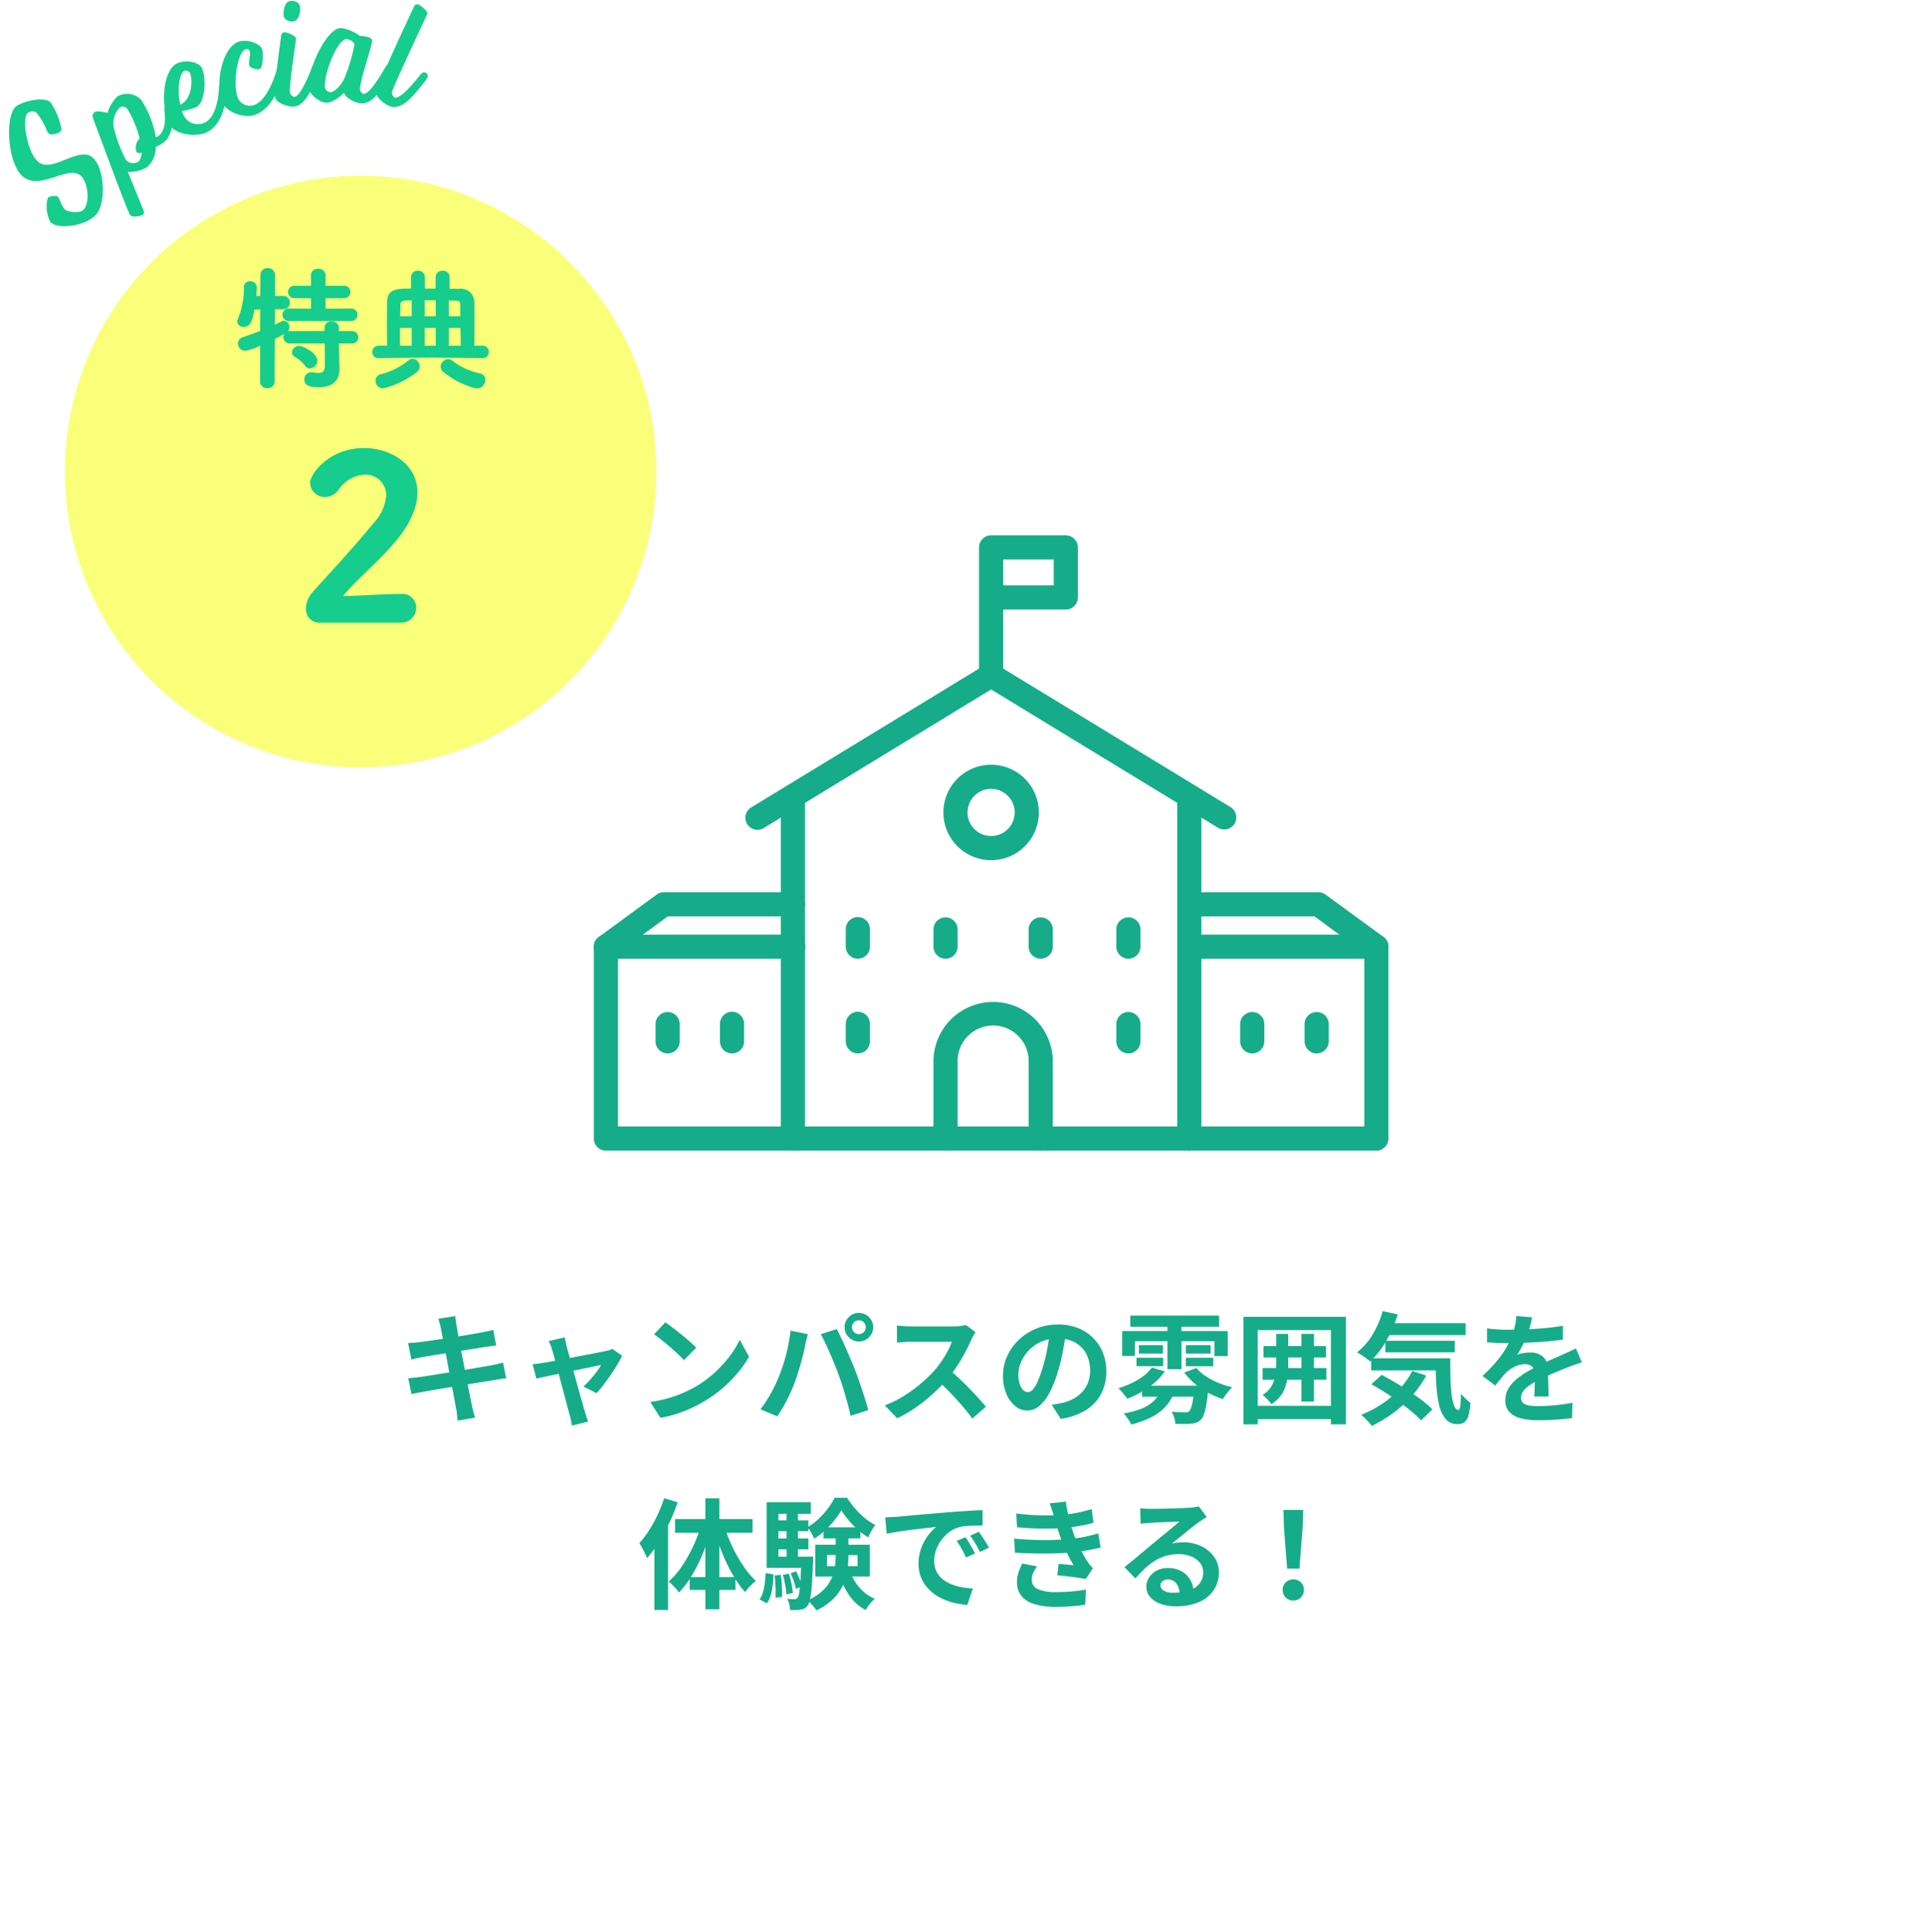 <svg xmlns="http://www.w3.org/2000/svg" xmlns:xlink="http://www.w3.org/1999/xlink" width="289.618" height="290.62" viewBox="0 0 289.618 290.62">
  <defs>
    <filter id="パス_7275" x="16.618" y="17.62" width="273" height="273" filterUnits="userSpaceOnUse">
      <feOffset dx="3" dy="3" input="SourceAlpha"/>
      <feGaussianBlur stdDeviation="3" result="blur"/>
      <feFlood flood-opacity="0.161"/>
      <feComposite operator="in" in2="blur"/>
      <feComposite in="SourceGraphic"/>
    </filter>
    <filter id="パス_7277" x="0.757" y="17.437" width="107" height="107" filterUnits="userSpaceOnUse">
      <feOffset dy="3" input="SourceAlpha"/>
      <feGaussianBlur stdDeviation="3" result="blur-2"/>
      <feFlood flood-opacity="0.161"/>
      <feComposite operator="in" in2="blur-2"/>
      <feComposite in="SourceGraphic"/>
    </filter>
  </defs>
  <g id="グループ_8410" data-name="グループ 8410" transform="translate(-549.882 -1633.583)">
    <g transform="matrix(1, 0, 0, 1, 549.88, 1633.58)" filter="url(#パス_7275)">
      <path id="パス_7275-2" data-name="パス 7275" d="M127.5,0A127.5,127.5,0,1,1,0,127.5,127.5,127.5,0,0,1,127.5,0Z" transform="translate(22.62 23.62)" fill="#fff"/>
    </g>
    <g transform="matrix(1, 0, 0, 1, 549.88, 1633.58)" filter="url(#パス_7277)">
      <path id="パス_7277-2" data-name="パス 7277" d="M44.5,0A44.5,44.5,0,1,1,0,44.5,44.5,44.5,0,0,1,44.5,0Z" transform="translate(9.76 23.44)" fill="#faff79"/>
    </g>
    <g id="グループ_7615" data-name="グループ 7615" transform="matrix(0.985, -0.174, 0.174, 0.985, -692.105, 1279.914)">
      <path id="パス_4397" data-name="パス 4397" d="M1162.3,581.7c-.891.68-1.086,5.548.323,7.4,1.716,2.249,6.536-1.359,8.251.89,1.461,1.914.781,7.118-1.045,8.51-1.848,1.409-5.92,1.241-6.905-.05a4.944,4.944,0,0,1,.221-3.726,1.879,1.879,0,0,1,1.491.06c.22.29.309,1.561.751,2.139.374.49,2.169.951,2.7.544,1.291-.985,1.361-4.032.546-5.1-1.614-2.115-6.547,1.3-8.721-1.552-1.784-2.338-1.031-8.97.75-10.329.935-.712,4.522-.949,5.372.164a10.528,10.528,0,0,1,.916,3.879c.02.3.027.543-.151.679-.357.272-1.536.433-1.842.031a2.333,2.333,0,0,1-.259-.754,8.99,8.99,0,0,0-1.053-2.718A1.171,1.171,0,0,0,1162.3,581.7Z" fill="#16cd8d"/>
      <path id="パス_4398" data-name="パス 4398" d="M1176.974,599.021c.064.313.077.571-.229.71-.371.17-1.648.149-1.848-.288-.33-.719-1.945-9.721-3-15.417a.74.74,0,0,1,.489-.778c.371-.17,1.83.481,1.83.481a5.557,5.557,0,0,1,1.9-2.19,2.93,2.93,0,0,1,3.419,1.127,15.349,15.349,0,0,1,1.2,5.915.99.99,0,0,0,.358-.084c1.614-.74,1.594-3.608,1.594-3.608s.017-.483.3-.613a.564.564,0,0,1,.755.208,2.56,2.56,0,0,1,.066.9s-.08,3.283-2.24,4.272a10.45,10.45,0,0,1-1.119.381,3.853,3.853,0,0,1-1.8,2.752,5.134,5.134,0,0,1-2.971.2S1176.816,598.273,1176.974,599.021Zm.483-7.245c.415-.189.675-.889.773-1.251-.429-.014-.654-.044-.753-.262a1.919,1.919,0,0,1,.816-1.905,16.04,16.04,0,0,0-1.022-4.653.889.889,0,0,0-1.09-.477,3.511,3.511,0,0,0-1.436,2.743,21.406,21.406,0,0,0,.971,5.231A1.5,1.5,0,0,0,1177.457,591.776Z" fill="#16cd8d"/>
      <path id="パス_4399" data-name="パス 4399" d="M1185.425,586.079a2.352,2.352,0,0,0,2.954,1.606c1.233-.312,2.388-2.014,3.039-4.926,0,0,.1-.472.406-.548a.562.562,0,0,1,.705.342,2.544,2.544,0,0,1-.1.89c-.658,2.889-1.951,5.22-4.137,5.773-1.676.423-4.786-.525-5.215-2.224-.923-3.653.732-8.278,2.732-8.784,1.49-.376,3.326.423,3.56,1.355.411,1.627-.406,5.25-1.919,5.632a8.323,8.323,0,0,1-2.177.2A6.794,6.794,0,0,0,1185.425,586.079Zm2.034-6.157a.8.8,0,0,0-.729-.436c-1,.253-1.709,3.328-1.507,4.911C1187.154,583.909,1187.718,580.945,1187.459,579.922Z" fill="#16cd8d"/>
      <path id="パス_4400" data-name="パス 4400" d="M1195.688,587.9c-1.6.136-4.162-1.356-4.309-3.1-.284-3.347,1.777-8,4.288-8.215,1.387-.117,3.042.946,3.117,1.831.057.669-.394,2.731-.873,2.772-.6.05-1.431-.409-1.466-.816-.042-.5.494-1.558.45-2.085a.5.5,0,0,0-.539-.388c-1.219.1-2.694,4.3-2.506,6.5a1.969,1.969,0,0,0,2.169,2.008c1.267-.107,2.888-1.714,4.273-4.409,0,0,.179-.448.489-.474a.563.563,0,0,1,.641.451,2.563,2.563,0,0,1-.239.863C1199.67,585.733,1197.936,587.711,1195.688,587.9Z" fill="#16cd8d"/>
      <path id="パス_4401" data-name="パス 4401" d="M1202.476,576.405c.359.016,1.6.79,1.583,1.15a2.224,2.224,0,0,1-.12.547c-.335,1.066-2.127,6.417-2.166,7.3a.787.787,0,0,0,.565.841c.719.031,2.071-1.808,3.339-3.914,0,0,.235-.422.547-.409a.565.565,0,0,1,.577.529,2.567,2.567,0,0,1-.348.826c-1.423,2.34-2.691,4.471-4.418,4.4-.814-.035-2.622-1-2.585-1.865.067-1.535,2.029-7.454,2.476-8.923C1202.038,576.53,1202.26,576.4,1202.476,576.405Zm.369-2.433c.04-.911.571-2.089,1.362-2.055.6.026,1.324.466,1.3,1.065-.04.911-.595,2.087-1.362,2.054C1203.544,575.011,1202.819,574.571,1202.845,573.972Z" fill="#16cd8d"/>
      <path id="パス_4402" data-name="パス 4402" d="M1217.15,583.907a.566.566,0,0,1,.493.61,2.556,2.556,0,0,1-.468.764c-1.757,2.1-3.354,4.017-5.05,3.685-1.061-.207-2.309-1.332-2.368-2.028,0,0-1.708,1.231-2.909,1-.919-.18-2.418-1.77-2.2-2.877.608-3.11,4.415-8.187,6.346-7.809a6.337,6.337,0,0,1,2.629,1.689c.613.119,1.773.444,1.657,1.033-.142.73-2.8,5.544-3.026,6.721-.1.5.149.862.408.912.707.138,2.319-1.479,3.889-3.374C1216.549,584.229,1216.844,583.847,1217.15,583.907Zm-5.6-4.863c-1.273-.249-3.994,4.037-4.437,6.3a.962.962,0,0,0,.608,1.146c.471.092,1.523-.411,2.45-1.648a25.709,25.709,0,0,0,2.4-4.789C1212.646,579.675,1211.923,579.117,1211.546,579.044Z" fill="#16cd8d"/>
      <path id="パス_4403" data-name="パス 4403" d="M1223,575.762c.339.121,1.293,1.228,1.172,1.567a2.248,2.248,0,0,1-.277.487c-.636.92-6.746,9.569-6.973,10.2a.786.786,0,0,0,.29.97c.678.243,2.516-1.113,4.351-2.75,0,0,.35-.334.644-.228a.565.565,0,0,1,.4.678,2.564,2.564,0,0,1-.578.685c-2.053,1.814-3.9,3.474-5.525,2.89-.768-.276-2.208-1.736-1.916-2.549.518-1.446,6.886-10.385,7.749-11.656A.569.569,0,0,1,1223,575.762Z" fill="#16cd8d"/>
    </g>
    <path id="パス_7279" data-name="パス 7279" d="M-1.84-5.18a.913.913,0,0,0,.98-.94.908.908,0,0,0-.98-.92l-1.94-.02v-.52A.97.97,0,0,0-4.86-8.5a.963.963,0,0,0-1.06.92v.52l-5.18.02a1.049,1.049,0,0,0-.36.04.965.965,0,0,0,.24-.66.908.908,0,0,0-.84-.94c-.16,0-.22.04-1.36.6l.02-2.32h1.24a.965.965,0,0,0,1-1,.975.975,0,0,0-1.02-1.02H-13.4l.02-3.12a1.054,1.054,0,0,0-1.12-1.06,1.033,1.033,0,0,0-1.08,1.06l-.02,3.12h-.6c.02-.18.08-1.02.08-1.26a.95.95,0,0,0-1-.94.869.869,0,0,0-.94.9,12.038,12.038,0,0,1-.9,4.74,1.264,1.264,0,0,0-.1.42.876.876,0,0,0,.98.8c.9,0,1.26-.7,1.6-2.6l.88-.02-.02,3.24c-.8.3-1.66.62-2.6.94a1.018,1.018,0,0,0-.74.96,1.084,1.084,0,0,0,1.12,1.08,7.2,7.2,0,0,0,2.22-.78l-.02,5.4a1.024,1.024,0,0,0,1.1,1,1.014,1.014,0,0,0,1.1-1l.02-6.4c.52-.26,1-.52,1.44-.76a.9.9,0,0,0-.14.5.947.947,0,0,0,1.02.94h5.2l.02,3.26c0,.9-.3,1.18-.96,1.18a5.376,5.376,0,0,1-.88-.1.82.82,0,0,0-.22-.02A1.053,1.053,0,0,0-8.96.24c0,1.04,1.08,1.16,2.2,1.16,2.58,0,3.08-1.56,3.08-2.72v-.12l-.08-2.94v-.8Zm-.12-3.38A.923.923,0,0,0-.98-9.5a.913.913,0,0,0-.98-.94l-3.82.02v-1.56L-3.04-12a.919.919,0,0,0,1-.94.915.915,0,0,0-1-.92H-5.78v-1.58a1.009,1.009,0,0,0-1.1-.98,1,1,0,0,0-1.1.98l.02,1.58h-2.42a.939.939,0,0,0-1.04.92.942.942,0,0,0,1.04.94l2.42.02v1.56l-3.26-.02a.954.954,0,0,0-1.04.94.965.965,0,0,0,1.04.94ZM-8.12-1.42a1.2,1.2,0,0,0,1.1-1.2c0-1.06-2.02-2.18-2.72-2.18a1.03,1.03,0,0,0-1.08.96.805.805,0,0,0,.5.72A4.417,4.417,0,0,1-8.88-1.84.937.937,0,0,0-8.12-1.42Zm26-1.56a.875.875,0,0,0,.9-.92.908.908,0,0,0-.92-.94H16.6c.02-1.34.04-2.78.04-4.12,0-.88-.02-1.72-.04-2.48a1.985,1.985,0,0,0-2.24-1.96l-1.48-.02v-1.74a.965.965,0,0,0-1.04-.96.971.971,0,0,0-1.06.96v1.72H9.16v-1.72a.965.965,0,0,0-1.04-.96.965.965,0,0,0-1.04.96v1.72c-2.04,0-3.56,0-3.6,2,0,.92-.02,2-.02,3.14,0,1.12.02,2.32.02,3.46H2.2a.9.9,0,0,0-.94.94.88.88,0,0,0,.92.92H2.2l8.06-.08,7.6.08ZM16.96,1.6A1.322,1.322,0,0,0,18.26.3a.957.957,0,0,0-.84-.98,10.445,10.445,0,0,1-4.1-1.88,1.028,1.028,0,0,0-.66-.26,1.177,1.177,0,0,0-1.12,1.14,1.032,1.032,0,0,0,.4.78A12.537,12.537,0,0,0,16.96,1.6Zm-9-2.48a1.048,1.048,0,0,0,.42-.84A1.144,1.144,0,0,0,7.32-2.88a.9.9,0,0,0-.62.24A10.509,10.509,0,0,1,2.62-.58,1.027,1.027,0,0,0,1.74.44,1.121,1.121,0,0,0,2.86,1.58,13.324,13.324,0,0,0,7.96-.88Zm4.8-3.96V-7.52h1.76c.02.92.04,1.84.04,2.68Zm-5.58,0H5.44c-.02-.84-.02-1.76-.02-2.68H7.18Zm3.62,0H9.14V-7.52H10.8Zm1.96-4.44v-2.36c.4,0,.78.02,1.14.02.46.02.58.24.58.5,0,.5.02,1.14.02,1.84Zm-1.96,0H9.14v-2.4H10.8Zm-3.62,0H5.44l.06-1.84c.04-.54.58-.54,1.68-.54Z" transform="translate(604.639 1690.438)" fill="#16cd8d"/>
    <path id="パス_7280" data-name="パス 7280" d="M5.457.408A2.281,2.281,0,0,0,7.871-1.836,2.075,2.075,0,0,0,5.593-3.91c-2.55,0-5.61.238-8.126.306-.1,0-.238.034-.374.034-.1,0-.17-.034-.17-.068a.125.125,0,0,1,.034-.1c2.516-2.924,5.78-5.508,8.194-8.568,2.074-2.618,2.89-4.93,2.89-6.9,0-4.25-4.046-6.664-8.058-6.664-5.1,0-8.092,3.808-8.092,5.27A2.224,2.224,0,0,0-5.831-18.5a2.533,2.533,0,0,0,2.04-1.122A5.035,5.035,0,0,1,.187-21.862a3.1,3.1,0,0,1,3.162,3.094,6.754,6.754,0,0,1-1.836,4.114c-2.958,3.638-6.9,7.854-9.18,10.4A3.859,3.859,0,0,0-8.721-1.768,2.013,2.013,0,0,0-6.817.408Z" transform="translate(604.639 1726.855)" fill="#16cd8d"/>
    <path id="パス_8618" data-name="パス 8618" d="M-83.441-12.853q-.082-.39-.175-.718t-.2-.646l2.547-.411q.032.262.079.664t.111.729q.046.258.165.94t.3,1.654q.184.973.406,2.1t.444,2.269l.422,2.177q.2,1.031.358,1.816t.232,1.174q.09.392.212.86t.248.9l-2.6.457q-.072-.5-.114-.961a6.544,6.544,0,0,0-.132-.858q-.06-.351-.2-1.1t-.326-1.76q-.191-1.008-.413-2.14T-82.5-7.977q-.213-1.135-.406-2.125t-.333-1.713Q-83.377-12.538-83.441-12.853Zm-4.915,2.294q.42-.032.836-.059t.833-.077l1.116-.153q.726-.1,1.655-.236t1.928-.292q1-.155,1.935-.31t1.673-.281q.737-.126,1.145-.2.43-.086.9-.189t.789-.2l.439,2.365q-.291.018-.774.089t-.888.125q-.478.072-1.264.2l-1.736.277-1.942.313-1.895.306-1.589.258q-.686.112-1.023.17-.422.082-.8.164t-.85.21Zm.014,5.28q.358-.018.9-.075t.959-.121q.486-.068,1.3-.194t1.832-.29l2.1-.337q1.083-.173,2.1-.348l1.871-.321,1.365-.236q.522-.1,1-.216t.836-.212l.477,2.375a8.336,8.336,0,0,0-.866.1q-.514.082-1.032.172l-1.441.229q-.867.139-1.9.31t-2.111.342q-1.077.171-2.071.342t-1.783.3q-.789.133-1.243.223-.581.1-1.036.186t-.757.176Zm23.549-6.152q.05.312.132.659t.154.7q.152.535.378,1.364t.5,1.815q.274.986.554,2t.542,1.941l.464,1.639q.2.712.316,1.09.058.152.138.435t.176.57q.1.286.164.473l-2.445.6q-.046-.364-.126-.785a6.889,6.889,0,0,0-.2-.793q-.114-.392-.309-1.136t-.45-1.7q-.255-.955-.528-1.983l-.533-2.008q-.26-.979-.479-1.778T-66.7-9.582a4.626,4.626,0,0,0-.227-.673q-.137-.321-.283-.6Zm8.64,2.778q-.284.586-.738,1.345t-1,1.551q-.542.791-1.084,1.5a15.907,15.907,0,0,1-1.02,1.226l-1.986-.99a11.728,11.728,0,0,0,.988-1.006q.519-.589.977-1.192a8.316,8.316,0,0,0,.692-1.037q-.2.032-.751.144l-1.325.271-1.683.347q-.909.188-1.828.383l-1.751.37q-.832.175-1.459.31l-.946.2-.555-2.153q.426-.036.818-.088t.837-.124l.758-.13q.55-.094,1.316-.242t1.65-.314l1.778-.334q.894-.168,1.693-.325l1.391-.274q.592-.117.866-.181.235-.05.482-.128a3.4,3.4,0,0,0,.421-.16Zm6.492-5.034q.472.324,1.1.8t1.3,1.02q.669.545,1.264,1.064a13.353,13.353,0,0,1,.979.931L-46.848-8q-.352-.38-.906-.9t-1.2-1.08q-.646-.559-1.276-1.059t-1.124-.838ZM-51.921-1.7a19.178,19.178,0,0,0,2.656-.557,19.123,19.123,0,0,0,2.3-.821,17.818,17.818,0,0,0,1.938-.976,16.77,16.77,0,0,0,2.81-2.083,18.39,18.39,0,0,0,2.23-2.439,14.056,14.056,0,0,0,1.524-2.472l1.4,2.524A15.932,15.932,0,0,1-38.747-6.1a19.6,19.6,0,0,1-2.258,2.287,19.365,19.365,0,0,1-2.716,1.958A21.825,21.825,0,0,1-45.7-.8,19.187,19.187,0,0,1-47.945.08a17.382,17.382,0,0,1-2.45.6ZM-21.574-12.95a1,1,0,0,0,.3.734,1,1,0,0,0,.734.3,1.007,1.007,0,0,0,.736-.3,1,1,0,0,0,.3-.734,1,1,0,0,0-.3-.736,1,1,0,0,0-.736-.3,1,1,0,0,0-.734.3A1.006,1.006,0,0,0-21.574-12.95Zm-1.116,0a2.053,2.053,0,0,1,.294-1.08,2.27,2.27,0,0,1,.78-.782,2.044,2.044,0,0,1,1.078-.294,2.054,2.054,0,0,1,1.08.294,2.263,2.263,0,0,1,.782.782,2.054,2.054,0,0,1,.294,1.08,2.044,2.044,0,0,1-.294,1.078,2.27,2.27,0,0,1-.782.78,2.053,2.053,0,0,1-1.08.294,2.043,2.043,0,0,1-1.078-.294,2.277,2.277,0,0,1-.78-.78A2.043,2.043,0,0,1-22.69-12.95ZM-32.539-5.6q.3-.76.576-1.6t.5-1.721q.224-.886.392-1.776t.244-1.747l2.616.543q-.064.256-.156.6t-.163.666q-.071.325-.111.533-.09.472-.25,1.14t-.371,1.412q-.211.744-.441,1.488t-.47,1.374q-.314.872-.756,1.806t-.933,1.8q-.491.864-.961,1.54L-35.345-.6a19.644,19.644,0,0,0,1.6-2.462A21.65,21.65,0,0,0-32.539-5.6Zm8.884-.376q-.26-.712-.591-1.522t-.689-1.627q-.358-.817-.7-1.537t-.632-1.234l2.389-.774q.28.52.637,1.256t.722,1.561q.365.825.707,1.629t.6,1.452q.236.608.523,1.415t.579,1.675q.292.868.551,1.7t.439,1.5l-2.66.864q-.24-1.069-.541-2.162t-.633-2.16Q-23.287-5.011-23.655-5.975ZM-2.991-12.2q-.11.156-.31.5a5.306,5.306,0,0,0-.321.627q-.37.848-.921,1.9T-5.785-7.077A18.536,18.536,0,0,1-7.252-5.121,27.058,27.058,0,0,1-9.471-2.869a24.9,24.9,0,0,1-2.558,2.03A19.361,19.361,0,0,1-14.774.752L-16.638-1.19a16.392,16.392,0,0,0,2.828-1.4,21.317,21.317,0,0,0,2.542-1.838A20.464,20.464,0,0,0-9.257-6.351,14.717,14.717,0,0,0-8.122-7.806a16.815,16.815,0,0,0,.946-1.548,8.019,8.019,0,0,0,.61-1.406h-6.109q-.368,0-.79.025t-.782.055l-.558.044V-13.2q.253.028.654.06t.808.052q.407.02.667.02h6.348a8.279,8.279,0,0,0,1.1-.067,4.27,4.27,0,0,0,.77-.159ZM-7.018-6.612q.7.564,1.492,1.3t1.561,1.531q.773.793,1.433,1.523t1.1,1.268L-3.478.8q-.658-.933-1.511-1.92t-1.8-1.971q-.947-.984-1.923-1.854Zm17.662-5.726q-.19,1.38-.474,2.922A28.126,28.126,0,0,1,9.4-6.273,16.561,16.561,0,0,1,8.168-3.145,6.79,6.79,0,0,1,6.63-1.122a2.761,2.761,0,0,1-1.818.71,2.856,2.856,0,0,1-1.837-.676A4.637,4.637,0,0,1,1.643-2.953a6.957,6.957,0,0,1-.5-2.7A7.027,7.027,0,0,1,1.778-8.6a7.867,7.867,0,0,1,1.756-2.46,8.339,8.339,0,0,1,2.631-1.684,8.529,8.529,0,0,1,3.251-.614,8.029,8.029,0,0,1,3.014.537,6.7,6.7,0,0,1,2.291,1.5,6.6,6.6,0,0,1,1.461,2.24,7.383,7.383,0,0,1,.508,2.75,7.249,7.249,0,0,1-.772,3.381A6.409,6.409,0,0,1,13.624-.486,9.774,9.774,0,0,1,9.833.846L8.474-1.295q.525-.06.921-.133t.764-.155A6.518,6.518,0,0,0,11.767-2.2a5.029,5.029,0,0,0,1.3-1.012,4.409,4.409,0,0,0,.869-1.412,4.932,4.932,0,0,0,.312-1.791,5.658,5.658,0,0,0-.321-1.944,4.306,4.306,0,0,0-.947-1.535A4.246,4.246,0,0,0,11.448-10.9a5.643,5.643,0,0,0-2.075-.356,5.966,5.966,0,0,0-2.534.511A5.817,5.817,0,0,0,4.983-9.416,5.87,5.87,0,0,0,3.845-7.662a4.686,4.686,0,0,0-.385,1.777,4.625,4.625,0,0,0,.21,1.5,2.192,2.192,0,0,0,.53.9.984.984,0,0,0,.676.3,1.045,1.045,0,0,0,.748-.384,4.3,4.3,0,0,0,.723-1.178,17.285,17.285,0,0,0,.73-2.008,24.094,24.094,0,0,0,.694-2.761,28.793,28.793,0,0,0,.41-2.889Zm11.422,8.18h8.526V-2.5H22.067ZM23.54-6.89l1.936.583a8.215,8.215,0,0,1-1.521,1.7,13.1,13.1,0,0,1-1.963,1.386,15.832,15.832,0,0,1-2.146,1.037,5.914,5.914,0,0,0-.377-.507q-.242-.3-.5-.6a4.061,4.061,0,0,0-.467-.484,13.718,13.718,0,0,0,2.008-.769A10.267,10.267,0,0,0,22.271-5.6,5.583,5.583,0,0,0,23.54-6.89Zm6.7.08A6.766,6.766,0,0,0,31.626-5.6a10.625,10.625,0,0,0,1.875,1,14.142,14.142,0,0,0,2.128.695,6.438,6.438,0,0,0-.495.519q-.269.311-.507.644t-.4.606A12.754,12.754,0,0,1,31.977-3.1a11.7,11.7,0,0,1-1.994-1.369,10.064,10.064,0,0,1-1.567-1.666Zm-.284,2.651h2.127l-.021.294q-.021.294-.053.5-.138,1.315-.3,2.181a8.481,8.481,0,0,1-.35,1.379,2.111,2.111,0,0,1-.457.775,1.9,1.9,0,0,1-.667.434,2.92,2.92,0,0,1-.8.163,9.987,9.987,0,0,1-1.007.045q-.627,0-1.351-.019a3.859,3.859,0,0,0-.173-.937,3.426,3.426,0,0,0-.4-.891q.627.058,1.178.076t.817.018a2.238,2.238,0,0,0,.383-.027.52.52,0,0,0,.273-.145,1.518,1.518,0,0,0,.3-.56,6.851,6.851,0,0,0,.267-1.141q.122-.737.228-1.88Zm-5.075.513,2.1.212a6.51,6.51,0,0,1-1.4,2.45A7.5,7.5,0,0,1,23.363.646a14.9,14.9,0,0,1-2.914,1.043,4.208,4.208,0,0,0-.307-.541q-.2-.315-.434-.624A4.88,4.88,0,0,0,19.3.03a13.25,13.25,0,0,0,2.6-.693,5.8,5.8,0,0,0,1.917-1.18A3.883,3.883,0,0,0,24.883-3.645ZM20.3-14.7H33.652v1.673H20.3Zm1.293,4.445h3.619v1.27H21.593Zm-.364,1.9h4.009v1.266H21.228Zm7.43,0h4.121v1.28H28.659Zm0-1.9h3.725v1.27H28.659ZM25.89-13.8H28v7.167H25.89ZM19.07-12.379H34.962V-8.6h-2v-2.246H20.986v2.218H19.07Zm21.261,2.266h9.4V-8.4h-9.4ZM40.2-6.807h9.6v1.758H40.2Zm5.843-5.136h1.884V-1.772H46.045Zm-3.8,0h1.814v4.587a15.054,15.054,0,0,1-.17,2.3,5.815,5.815,0,0,1-.709,2.036,4.937,4.937,0,0,1-1.656,1.654,3.756,3.756,0,0,0-.373-.479q-.239-.267-.493-.519a3.669,3.669,0,0,0-.467-.4,3.966,3.966,0,0,0,1.342-1.3,4.487,4.487,0,0,0,.572-1.57,10.646,10.646,0,0,0,.14-1.745Zm-4.926-2.571H52.733V1.661H50.48V-12.517H39.471V1.661H37.317ZM38.57-1.127H51.336v2H38.57Zm19.9-12.431H70.75v1.79H58.475Zm.2,2.646H69.119v1.743H58.673ZM56.534-8.269H66.926v1.814H56.534Zm1.726-7.106,2.271.491a18.209,18.209,0,0,1-1.743,4.023A13.185,13.185,0,0,1,56.381-7.8a5.547,5.547,0,0,0-.568-.456q-.364-.262-.744-.516a7.391,7.391,0,0,0-.662-.4,9.447,9.447,0,0,0,2.344-2.672A13.8,13.8,0,0,0,58.26-15.375Zm4.458,9.011,2.1.685a16.113,16.113,0,0,1-2.194,3.118,18.133,18.133,0,0,1-2.81,2.546A20.441,20.441,0,0,1,56.633,1.9q-.163-.222-.445-.542t-.6-.63q-.313-.311-.553-.5a16.862,16.862,0,0,0,3.124-1.634,14.615,14.615,0,0,0,2.631-2.232A12.364,12.364,0,0,0,62.718-6.365Zm3.5-1.9h2.221q-.006,1.634.033,3.04a24.49,24.49,0,0,0,.178,2.467A6.742,6.742,0,0,0,69.035-1.1q.248.6.64.6.211-.014.284-.677t.091-1.756q.314.367.7.739a7.672,7.672,0,0,0,.714.618A10.13,10.13,0,0,1,71.195.255,2.006,2.006,0,0,1,70.613,1.3a1.647,1.647,0,0,1-1.086.335A2.221,2.221,0,0,1,67.751.876a5.034,5.034,0,0,1-.986-2.125,18.077,18.077,0,0,1-.435-3.157Q66.225-6.2,66.217-8.269Zm-9.651,3.9,1.543-1.419q.976.514,2.054,1.15T62.289-3.3q1.048.7,1.953,1.4A13.544,13.544,0,0,1,65.755-.576l-1.72,1.642a14.913,14.913,0,0,0-1.42-1.333q-.854-.715-1.874-1.449t-2.1-1.416Q57.566-3.813,56.566-4.369ZM80.753-14.443q-.1.5-.293,1.272a14.531,14.531,0,0,1-.579,1.742q-.28.663-.649,1.376a11.154,11.154,0,0,1-.758,1.268,2.961,2.961,0,0,1,.6-.2,6.267,6.267,0,0,1,.752-.122,6.845,6.845,0,0,1,.688-.04,2.77,2.77,0,0,1,1.879.65,2.391,2.391,0,0,1,.752,1.913q0,.366.007.885t.023,1.087q.016.568.032,1.114t.016.974H81.069q.032-.312.048-.731t.025-.889q.009-.47.014-.909t.005-.806a1.4,1.4,0,0,0-.459-1.2,1.679,1.679,0,0,0-1.02-.335,3.482,3.482,0,0,0-1.518.371,4.932,4.932,0,0,0-1.294.875q-.392.4-.793.887t-.865,1.091l-1.93-1.445A25.115,25.115,0,0,0,75.3-7.686a14.986,14.986,0,0,0,1.455-2,12.27,12.27,0,0,0,.971-1.981,11.938,11.938,0,0,0,.443-1.5,8.782,8.782,0,0,0,.211-1.469Zm-6.78,1.666q.7.1,1.592.156t1.577.052q1.186,0,2.6-.056t2.874-.184q1.459-.128,2.767-.358l-.014,2.092q-.95.134-2.058.235t-2.251.164q-1.142.063-2.183.09t-1.857.027q-.368,0-.894-.009t-1.088-.043l-1.066-.066ZM88.232-7.664q-.278.082-.667.215t-.777.275q-.389.142-.695.27-.872.34-2.05.826T81.6-4.942a10.03,10.03,0,0,0-1.375.832,3.6,3.6,0,0,0-.849.841,1.624,1.624,0,0,0-.291.932,1.083,1.083,0,0,0,.162.617,1.093,1.093,0,0,0,.489.383,3,3,0,0,0,.816.2,9.364,9.364,0,0,0,1.143.061q1.151,0,2.543-.139t2.58-.375L86.747.729q-.588.076-1.467.155t-1.828.122q-.948.043-1.809.043A10.569,10.569,0,0,1,79.128.776a3.6,3.6,0,0,1-1.756-.931,2.473,2.473,0,0,1-.645-1.81,3.372,3.372,0,0,1,.429-1.7,5.231,5.231,0,0,1,1.13-1.365A10.709,10.709,0,0,1,79.82-6.134q.834-.5,1.64-.9.84-.44,1.507-.743t1.249-.552q.581-.249,1.117-.5.527-.228,1.017-.454t.99-.478ZM-49.833,12.777l2.034.617a28.3,28.3,0,0,1-1.249,3.062,30.24,30.24,0,0,1-1.584,2.916,17.446,17.446,0,0,1-1.773,2.415,6.227,6.227,0,0,0-.3-.689q-.212-.425-.441-.857a5.339,5.339,0,0,0-.427-.7,13.664,13.664,0,0,0,1.461-1.914,20.375,20.375,0,0,0,1.283-2.336A22.063,22.063,0,0,0-49.833,12.777ZM-51.3,17.753l2.044-2.048.008.018V29.589H-51.3Zm7.667-4.956h2.109V29.483h-2.109ZM-48.2,15.917h11.667v2.056H-48.2Zm2.2,8.728h6.9v1.93H-46Zm5.244-7.579a22.638,22.638,0,0,0,1.209,3.059,21.989,21.989,0,0,0,1.634,2.859,13.257,13.257,0,0,0,1.874,2.237,8.031,8.031,0,0,0-.852.767,6.317,6.317,0,0,0-.764.915,15.483,15.483,0,0,1-1.853-2.6,25.515,25.515,0,0,1-1.582-3.261,34.706,34.706,0,0,1-1.21-3.535Zm-3.538-.165,1.559.429A31.809,31.809,0,0,1-43.978,21a24.83,24.83,0,0,1-1.648,3.331,13.905,13.905,0,0,1-1.984,2.627,6.558,6.558,0,0,0-.45-.567q-.274-.313-.565-.6a4.829,4.829,0,0,0-.532-.466,12.084,12.084,0,0,0,1.968-2.278,21.65,21.65,0,0,0,1.679-2.954A21.606,21.606,0,0,0-44.294,16.9Zm18.954,4.435V23h4.6V21.336ZM-27.1,19.775h8.207v4.786H-27.1ZM-23.18,14.6A11.863,11.863,0,0,1-24.217,16.1a13.748,13.748,0,0,1-1.413,1.515,10.518,10.518,0,0,1-1.635,1.249,7.22,7.22,0,0,0-.443-.9,6.619,6.619,0,0,0-.549-.835,8.752,8.752,0,0,0,1.638-1.227A12.4,12.4,0,0,0-25.2,14.328a9.708,9.708,0,0,0,1.006-1.616h1.882A14.868,14.868,0,0,0-21.1,14.334a11.664,11.664,0,0,0,1.459,1.436A8.109,8.109,0,0,0-18.071,16.8a7.4,7.4,0,0,0-.578.9q-.3.528-.5.969a11.133,11.133,0,0,1-1.525-1.147,14.657,14.657,0,0,1-1.409-1.433A11.566,11.566,0,0,1-23.18,14.6Zm-.849,3.291h1.916v3.523a15.674,15.674,0,0,1-.16,2.21,8.184,8.184,0,0,1-.649,2.212,7.143,7.143,0,0,1-1.444,2.062,9.142,9.142,0,0,1-2.563,1.755,4.468,4.468,0,0,0-.366-.505q-.231-.283-.484-.56a3.631,3.631,0,0,0-.465-.44,8.344,8.344,0,0,0,2.262-1.467,5.808,5.808,0,0,0,1.264-1.693,6.352,6.352,0,0,0,.555-1.807,12.367,12.367,0,0,0,.135-1.795Zm2.1,5.737a7.657,7.657,0,0,0,1.44,2.553,6.152,6.152,0,0,0,2.341,1.716,5.257,5.257,0,0,0-.484.493q-.262.3-.5.618a5.689,5.689,0,0,0-.391.588,6.824,6.824,0,0,1-2.5-2.259,12.216,12.216,0,0,1-1.548-3.3Zm-3.93-6.47h5.554v1.659h-5.554ZM-33.4,16.107h5.265v1.631H-33.4Zm0,2.724h5.265v1.631H-33.4Zm-1.018,2.74h6.167v1.673h-6.167Zm2.994-7.186H-29.7V22.5h-1.716Zm.606,9.677.839-.278a10.886,10.886,0,0,1,.519,1.175,7.129,7.129,0,0,1,.336,1.113l-.889.328a8.031,8.031,0,0,0-.315-1.135A11.237,11.237,0,0,0-30.813,24.061Zm-1.164.244.913-.164a14.974,14.974,0,0,1,.392,1.511,9.424,9.424,0,0,1,.2,1.393l-.963.2a11.134,11.134,0,0,0-.182-1.416A14.589,14.589,0,0,0-31.977,24.3Zm-1.248.1.931-.1a13.778,13.778,0,0,1,.181,1.724q.043.932.015,1.6l-.981.128a14.55,14.55,0,0,0,0-1.614Q-33.119,25.215-33.225,24.409Zm-1.332-.384,1.188.23q-.036.83-.135,1.638a9.259,9.259,0,0,1-.3,1.5,3.927,3.927,0,0,1-.575,1.2L-35.475,28a3.68,3.68,0,0,0,.506-1.093,9.246,9.246,0,0,0,.279-1.373Q-34.593,24.794-34.557,24.024Zm.144-10.642h6.641v1.743h-4.866v7.6h-1.776Zm5.231,8.188h1.772v.274q0,.274-.018.448-.08,2.174-.183,3.531a18.544,18.544,0,0,1-.247,2.079,2.542,2.542,0,0,1-.364,1.006,1.408,1.408,0,0,1-.472.442,1.7,1.7,0,0,1-.588.177,3.828,3.828,0,0,1-.7.07q-.426.01-.894-.012a4.444,4.444,0,0,0-.136-.863,2.984,2.984,0,0,0-.317-.807q.361.036.649.047t.453.011a.663.663,0,0,0,.266-.048.6.6,0,0,0,.214-.174,2.025,2.025,0,0,0,.238-.78q.1-.6.182-1.822t.148-3.275Zm12.609-5.912q.532-.018,1.021-.045t.745-.045l1.376-.126q.817-.076,1.83-.165t2.166-.185q1.154-.1,2.4-.2.932-.076,1.865-.139t1.77-.113q.836-.05,1.465-.068l.014,2.313q-.484,0-1.115.014t-1.254.062a6.628,6.628,0,0,0-1.111.164,4.424,4.424,0,0,0-1.5.727,5.715,5.715,0,0,0-1.212,1.212,5.779,5.779,0,0,0-.8,1.5,4.765,4.765,0,0,0-.286,1.609,3.708,3.708,0,0,0,.309,1.56,3.338,3.338,0,0,0,.861,1.15,4.873,4.873,0,0,0,1.288.789,7.821,7.821,0,0,0,1.59.477,12.81,12.81,0,0,0,1.771.21l-.844,2.47a11.081,11.081,0,0,1-2.2-.359,9.188,9.188,0,0,1-2-.795,6.639,6.639,0,0,1-1.631-1.235,5.433,5.433,0,0,1-1.1-1.672,5.4,5.4,0,0,1-.4-2.115,6.655,6.655,0,0,1,.415-2.389,7.569,7.569,0,0,1,1.033-1.9A6.349,6.349,0,0,1-8.893,17.1l-1.217.136q-.709.078-1.532.174t-1.665.208q-.842.112-1.627.243t-1.409.267ZM-4.5,18.644q.226.312.491.753t.518.885q.253.444.427.81l-1.36.6q-.34-.744-.66-1.323A11.909,11.909,0,0,0-5.826,19.2Zm2.01-.824q.23.312.511.739t.55.864q.269.437.457.789l-1.346.645q-.372-.73-.706-1.286T-3.8,18.419ZM3.138,15.08q1.979.23,3.641.271t3.093-.061a21.574,21.574,0,0,0,2.362-.316,20.824,20.824,0,0,0,2.242-.562l.291,2.06a21.64,21.64,0,0,1-2.115.478q-1.14.2-2.313.3-1.392.1-3.206.093t-3.871-.2Zm-.322,3.773q1.626.148,3.118.2t2.809,0q1.317-.049,2.4-.151a19.328,19.328,0,0,0,2.5-.366q1.045-.236,1.833-.466l.357,2.13q-.806.2-1.786.377t-2.08.309q-1.136.116-2.623.174t-3.129.031q-1.642-.027-3.272-.121Zm6-3.27q-.128-.5-.29-1t-.35-1.026L10.6,13.29q.114.859.288,1.673t.393,1.568q.219.754.445,1.456.218.62.565,1.4t.761,1.561q.414.776.824,1.405a5.406,5.406,0,0,0,.371.484,6.164,6.164,0,0,0,.436.452l-1.088,1.649q-.5-.106-1.256-.212t-1.551-.2q-.8-.093-1.462-.161l.18-1.718,1.213.107q.654.059,1.048.1a21.824,21.824,0,0,1-1.229-2.352q-.511-1.151-.848-2.133-.216-.636-.365-1.1t-.262-.861Q8.948,16.019,8.822,15.583ZM6.269,23.035a6.379,6.379,0,0,0-.562.923,2.364,2.364,0,0,0-.238,1.067,1.486,1.486,0,0,0,.93,1.438,6.594,6.594,0,0,0,2.717.438q1.27,0,2.413-.1t2.1-.288L13.507,28.8q-.936.148-2.106.241t-2.277.093a11.278,11.278,0,0,1-3.1-.377A4.209,4.209,0,0,1,4,27.579,3.1,3.1,0,0,1,3.252,25.5a4.5,4.5,0,0,1,.227-1.565,11.962,11.962,0,0,1,.557-1.331Zm15.513-8.749q.374.046.811.069t.823.023q.284,0,.864-.011l1.306-.026q.727-.015,1.451-.037t1.309-.051q.585-.029.9-.047.561-.05.885-.1a3.634,3.634,0,0,0,.492-.1l1.164,1.609q-.306.2-.626.393t-.63.433q-.362.252-.87.651t-1.067.855l-1.094.89q-.534.433-.968.777a5.244,5.244,0,0,1,.868-.163q.413-.04.84-.04a6.213,6.213,0,0,1,2.745.59,4.911,4.911,0,0,1,1.928,1.606,3.968,3.968,0,0,1,.71,2.332,4.777,4.777,0,0,1-.722,2.578,4.942,4.942,0,0,1-2.166,1.838,8.524,8.524,0,0,1-3.63.68,6.578,6.578,0,0,1-2.243-.36,3.68,3.68,0,0,1-1.573-1.024,2.316,2.316,0,0,1-.575-1.567,2.526,2.526,0,0,1,.405-1.371,2.984,2.984,0,0,1,1.138-1.037,3.5,3.5,0,0,1,1.687-.394,4.106,4.106,0,0,1,2.093.5,3.437,3.437,0,0,1,1.311,1.325,3.855,3.855,0,0,1,.479,1.817l-2.1.274a2.619,2.619,0,0,0-.5-1.587,1.532,1.532,0,0,0-1.268-.606,1.2,1.2,0,0,0-.816.265.785.785,0,0,0-.306.606.92.92,0,0,0,.507.809,2.531,2.531,0,0,0,1.326.308,7.646,7.646,0,0,0,2.545-.366,3.164,3.164,0,0,0,1.538-1.06,2.7,2.7,0,0,0,.512-1.65,2.216,2.216,0,0,0-.493-1.428,3.214,3.214,0,0,0-1.34-.956,5.056,5.056,0,0,0-1.9-.342,6.576,6.576,0,0,0-1.908.263,6.756,6.756,0,0,0-1.637.742,9.731,9.731,0,0,0-1.487,1.154q-.721.675-1.444,1.495l-1.639-1.692q.48-.386,1.091-.887t1.249-1.034q.638-.533,1.208-1.013t.962-.8L24.8,18.7q.509-.412,1.047-.858l1.024-.851q.486-.4.814-.7-.274,0-.71.024t-.947.037q-.511.017-1.025.039t-.955.049l-.725.045q-.36.018-.759.055t-.711.087ZM43.894,23.37l-.477-6.155-.084-2.679h2.974l-.084,2.679-.477,6.155Zm.926,4.8a1.537,1.537,0,0,1-1.59-1.6,1.522,1.522,0,0,1,.457-1.144,1.673,1.673,0,0,1,2.268,0,1.522,1.522,0,0,1,.457,1.144,1.548,1.548,0,0,1-1.59,1.6Z" transform="translate(699.639 1846.205)" fill="#16ac89"/>
    <g id="グループ_182" data-name="グループ 182" transform="translate(639.225 1714.125)">
      <path id="パス_51" data-name="パス 51" d="M961.4,5814.7H901.762a1.816,1.816,0,0,1-1.817-1.816V5761.4a1.817,1.817,0,0,1,3.634,0v49.666h56V5761.4a1.818,1.818,0,0,1,3.635,0v51.485a1.818,1.818,0,0,1-1.814,1.815Z" transform="translate(-871.805 -5722.139)" fill="#16ac89"/>
      <path id="パス_52" data-name="パス 52" d="M918.287,5801.423H890.149a1.82,1.82,0,0,1-1.817-1.819V5770.74a1.819,1.819,0,0,1,1.817-1.818h28.139a1.817,1.817,0,1,1,0,3.633H891.966v25.23h26.321a1.819,1.819,0,1,1,0,3.638Z" transform="translate(-888.331 -5708.856)" fill="#16ac89"/>
      <path id="パス_53" data-name="パス 53" d="M954.512,5801.423H926.374a1.819,1.819,0,1,1,0-3.638H952.7v-25.23H926.374a1.817,1.817,0,0,1,0-3.634h28.139a1.819,1.819,0,0,1,1.817,1.817V5799.6a1.818,1.818,0,0,1-1.818,1.822Z" transform="translate(-836.781 -5708.856)" fill="#16ac89"/>
      <path id="パス_54" data-name="パス 54" d="M969.733,5777.083a1.792,1.792,0,0,1-.943-.267l-34.126-20.8-34.126,20.8a1.818,1.818,0,1,1-1.89-3.1l35.071-21.373a1.81,1.81,0,0,1,1.89,0l35.071,21.373a1.819,1.819,0,0,1-.947,3.372Z" transform="translate(-874.891 -5732.833)" fill="#16ac89"/>
      <path id="パス_55" data-name="パス 55" d="M914.067,5767a1.818,1.818,0,0,1-1.817-1.815v-19.244a1.818,1.818,0,0,1,1.817-1.813H925.3a1.819,1.819,0,0,1,1.817,1.813v7.531a1.819,1.819,0,0,1-1.817,1.82h-9.418v9.893a1.818,1.818,0,0,1-1.815,1.815Zm1.818-15.347h7.6v-3.893h-7.6Z" transform="translate(-854.294 -5744.13)" fill="#16ac89"/>
      <path id="パス_56" data-name="パス 56" d="M917.216,5772.732a7.18,7.18,0,1,1,7.179-7.179A7.18,7.18,0,0,1,917.216,5772.732Zm0-10.726a3.546,3.546,0,1,0,3.545,3.545,3.546,3.546,0,0,0-3.545-3.545Z" transform="translate(-857.443 -5723.864)" fill="#16ac89"/>
      <g id="グループ_30" data-name="グループ 30" transform="translate(9.283 71.674)">
        <path id="パス_57" data-name="パス 57" d="M893.98,5779.979a1.818,1.818,0,0,1-1.817-1.817v-2.633a1.818,1.818,0,0,1,3.635,0v2.633a1.819,1.819,0,0,1-1.818,1.817Z" transform="translate(-892.162 -5773.712)" fill="#16ac89"/>
        <path id="パス_58" data-name="パス 58" d="M897.979,5779.979a1.818,1.818,0,0,1-1.817-1.817v-2.633a1.817,1.817,0,1,1,3.634,0v2.634A1.819,1.819,0,0,1,897.979,5779.979Z" transform="translate(-886.47 -5773.712)" fill="#16ac89"/>
      </g>
      <g id="グループ_31" data-name="グループ 31" transform="translate(97.239 71.674)">
        <path id="パス_59" data-name="パス 59" d="M930.28,5779.979a1.819,1.819,0,0,1-1.818-1.817v-2.634a1.818,1.818,0,0,1,3.635,0v2.633a1.817,1.817,0,0,1-1.817,1.816Z" transform="translate(-928.462 -5773.712)" fill="#16ac89"/>
        <path id="パス_60" data-name="パス 60" d="M934.279,5779.979a1.819,1.819,0,0,1-1.817-1.817v-2.634a1.818,1.818,0,0,1,3.635,0v2.633a1.817,1.817,0,0,1-1.818,1.816Z" transform="translate(-922.77 -5773.712)" fill="#16ac89"/>
      </g>
      <g id="グループ_34" data-name="グループ 34" transform="translate(37.906 57.422)">
        <g id="グループ_32" data-name="グループ 32" transform="translate(27.511)">
          <path id="パス_61" data-name="パス 61" d="M917.146,5774.1a1.816,1.816,0,0,1-1.817-1.817v-2.63a1.818,1.818,0,0,1,3.635,0v2.629a1.816,1.816,0,0,1-1.818,1.817Z" transform="translate(-915.329 -5767.831)" fill="#16ac89"/>
          <path id="パス_62" data-name="パス 62" d="M922.59,5774.1a1.816,1.816,0,0,1-1.818-1.817v-2.63a1.818,1.818,0,0,1,3.635,0v2.629a1.816,1.816,0,0,1-1.817,1.817Z" transform="translate(-907.583 -5767.831)" fill="#16ac89"/>
        </g>
        <g id="グループ_33" data-name="グループ 33">
          <path id="パス_63" data-name="パス 63" d="M905.792,5774.1a1.815,1.815,0,0,1-1.817-1.817v-2.63a1.817,1.817,0,1,1,3.634,0v2.63a1.816,1.816,0,0,1-1.817,1.817Z" transform="translate(-903.975 -5767.831)" fill="#16ac89"/>
          <path id="パス_64" data-name="パス 64" d="M911.236,5774.1a1.815,1.815,0,0,1-1.817-1.817v-2.63a1.818,1.818,0,0,1,3.635,0v2.629a1.816,1.816,0,0,1-1.818,1.817Z" transform="translate(-896.23 -5767.831)" fill="#16ac89"/>
        </g>
      </g>
      <g id="グループ_37" data-name="グループ 37" transform="translate(37.906 71.674)">
        <g id="グループ_35" data-name="グループ 35" transform="translate(40.7)">
          <path id="パス_65" data-name="パス 65" d="M922.59,5779.979a1.819,1.819,0,0,1-1.818-1.817v-2.634a1.818,1.818,0,0,1,3.635,0v2.633A1.818,1.818,0,0,1,922.59,5779.979Z" transform="translate(-920.772 -5773.712)" fill="#16ac89"/>
        </g>
        <g id="グループ_36" data-name="グループ 36">
          <path id="パス_66" data-name="パス 66" d="M905.792,5779.979a1.818,1.818,0,0,1-1.817-1.817v-2.633a1.817,1.817,0,1,1,3.634,0v2.634A1.819,1.819,0,0,1,905.792,5779.979Z" transform="translate(-903.975 -5773.712)" fill="#16ac89"/>
        </g>
      </g>
      <path id="パス_67" data-name="パス 67" d="M890.151,5776.3a1.817,1.817,0,0,1-1.076-3.282l8.718-6.378a1.814,1.814,0,0,1,1.073-.354h19.421a1.817,1.817,0,0,1,0,3.635H899.46l-8.238,6.029a1.839,1.839,0,0,1-1.071.35Z" transform="translate(-888.331 -5712.598)" fill="#16ac89"/>
      <path id="パス_68" data-name="パス 68" d="M954.51,5776.3a1.838,1.838,0,0,1-1.071-.349l-8.239-6.029H926.374a1.817,1.817,0,0,1,0-3.635H945.8a1.824,1.824,0,0,1,1.073.353l8.718,6.378a1.817,1.817,0,0,1-1.076,3.282Z" transform="translate(-836.781 -5712.598)" fill="#16ac89"/>
      <path id="パス_69" data-name="パス 69" d="M925.558,5795.521a1.819,1.819,0,0,1-1.817-1.817v-11.662a5.344,5.344,0,1,0-10.688,0V5793.7a1.817,1.817,0,1,1-3.635,0v-11.663a8.979,8.979,0,0,1,17.957,0V5793.7A1.819,1.819,0,0,1,925.558,5795.521Z" transform="translate(-858.323 -5702.955)" fill="#16ac89"/>
    </g>
  </g>
</svg>
